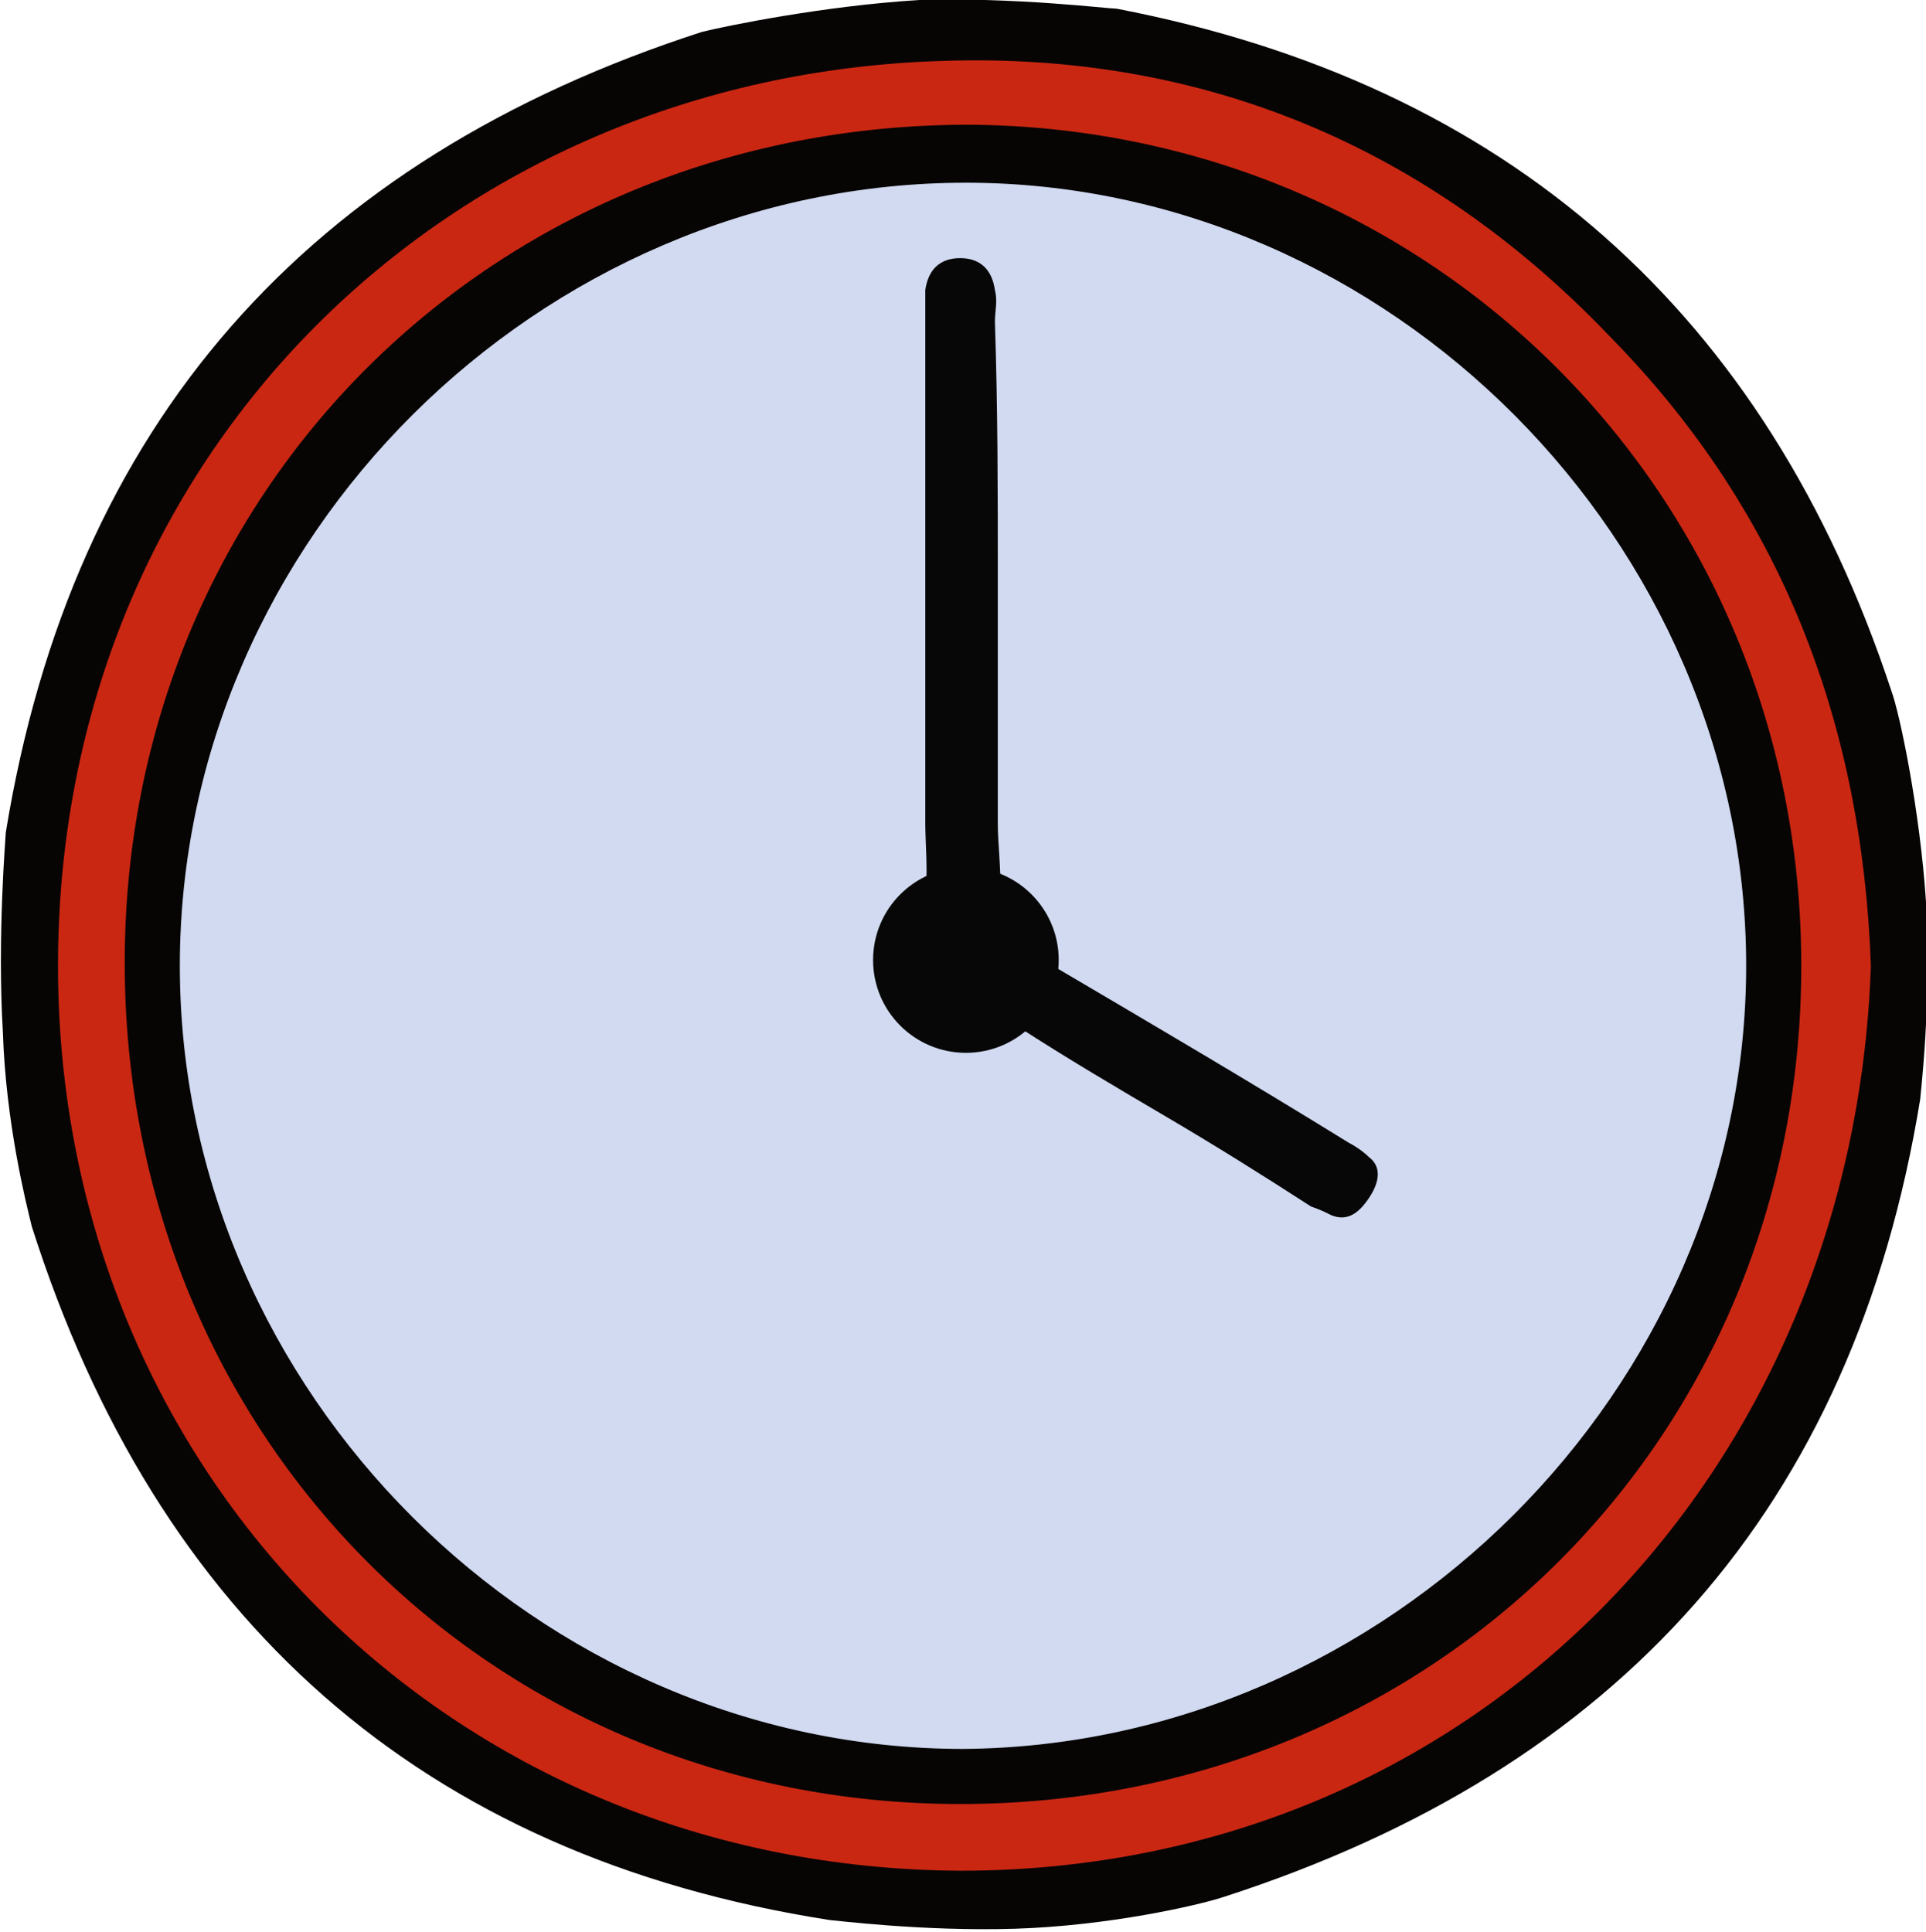 <?xml version="1.0" encoding="utf-8"?>
<!-- Generator: Adobe Illustrator 18.0.0, SVG Export Plug-In . SVG Version: 6.00 Build 0)  -->
<!DOCTYPE svg PUBLIC "-//W3C//DTD SVG 1.1 Tiny//EN" "http://www.w3.org/Graphics/SVG/1.1/DTD/svg11-tiny.dtd">
<svg version="1.1" baseProfile="tiny" id="wallClock"
	 xmlns="http://www.w3.org/2000/svg" xmlns:xlink="http://www.w3.org/1999/xlink" x="0px" y="0px" viewBox="0 0 66.4 66.6"
	 xml:space="preserve">
<g id="clock">
	<path fill="#C92712" d="M65.3,33.5C64.7,51.1,51,65.5,33.4,65.4C15.8,65.4,1.2,50.7,1.2,33.2c0-17.7,14.5-31.3,31.4-31.8
		c8.9-0.3,17.6,3.2,23.9,9.7C62.2,17.1,65,25.2,65.3,33.5z"/>
	<path fill="#070404" d="M38.5,0.3C52,2.9,60.9,10.8,65.2,23.8c0.3,0.8,1,4.2,1.2,7.3c0.2,3.5-0.2,6.7-0.2,6.8
		C63.9,52,55.8,61,42.2,65.4c-0.9,0.3-4,1-7.2,1.1c-3.2,0.1-6.3-0.3-6.4-0.3C14.5,64,5.4,55.8,1.1,42.3c-0.2-0.8-0.9-3.6-1-6.7
		c-0.2-3.3,0.1-6.8,0.1-6.9c2.3-14.1,10.4-23.2,24-27.6C25,0.9,28.4,0.2,31.7,0C35-0.1,38.2,0.3,38.5,0.3z M64.5,33.3
		c-0.3-8.4-3.1-15.7-9-21.7C49.2,5,41.4,1.8,32.5,2.1C15.5,2.6,2,15.6,2,33.3c0,17.5,13.5,31.1,31.1,31.2
		C50.8,64.5,63.9,50.8,64.5,33.3z"/>
	<path fill="#D1DAF0" d="M61.2,33.2c0,14.6-13.3,28.2-27.9,28.3C18.6,61.4,5,47.7,5,33C5,18.4,18.6,5.2,33.2,5.3
		C47.8,5.3,61.2,18.5,61.2,33.2z"/>
	<path fill="#070404" d="M62.1,33.3c0,16.3-12.7,28.9-29,28.9c-16.2,0-28.8-12.7-28.8-29C4.3,16.9,17,4.3,33.4,4.3
		C49.4,4.4,62.1,17.1,62.1,33.3z M60.2,33.3c0-14.6-12.3-27-26.9-27c-14.7,0-27.1,12.3-27.1,27c0,14.7,12.4,27,27,27
		C47.8,60.2,60.2,47.9,60.2,33.3z"/>
	<path fill="#070708" d="M34.4,19.8c0,2.9,0,5.8,0,8.6c0,0.7,0.1,1.3,0.1,2.6c0,0.4-0.1,2.8-0.8,3c-1.4,0.6-2-1.3-1.8-2.9
		c0.1-1,0-2.1,0-2.7c0-5.7,0-11.4,0-17.2c0-0.4,0-0.8,0-1.2c0.1-0.7,0.5-1.1,1.2-1.1c0.7,0,1.1,0.4,1.2,1.1c0.1,0.4,0,0.7,0,1.1
		C34.4,14.1,34.4,17,34.4,19.8z"/>
	<circle fill="#070708" cx="33.3" cy="33.1" r="3.2"/>
	<path fill="#070708" d="M40.2,38.5c-1.7-1-3.4-2-5.1-3.1c-0.4-0.2-0.8-0.4-1.6-0.9c-0.2-0.1-1.6-1.1-1.4-1.7
		c0.3-1.4,1.8-1.2,2.6-0.5c0.5,0.4,1.2,0.8,1.6,1c3.4,2,6.8,4,10.2,6.1c0.2,0.1,0.5,0.3,0.7,0.5c0.4,0.3,0.4,0.8,0,1.4
		c-0.4,0.6-0.8,0.8-1.3,0.6c-0.2-0.1-0.4-0.2-0.7-0.3C43.5,40.5,41.9,39.5,40.2,38.5z"/>
</g>
</svg>
